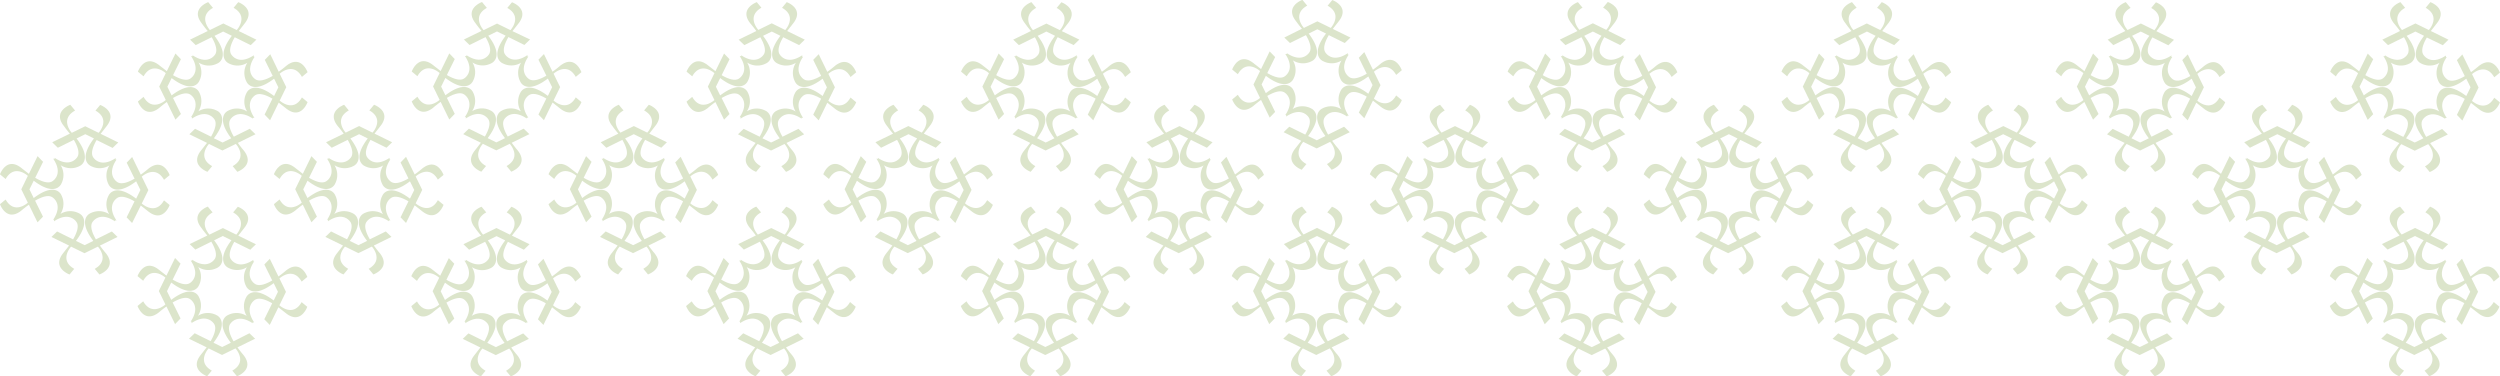 <svg xmlns="http://www.w3.org/2000/svg" width="586" height="88.237" opacity=".25" fill="#729631" xmlns:v="https://vecta.io/nano"><path d="M566.074 55.318l2.03 1c-3.875 5.1-.77 6.434-.77 6.434a4.38 4.38 0 0 0 4.408-.117 4.42 4.42 0 0 0-.169 4.505s1.336 3.1 6.435-.77l1 2.03-1 2.033c-5.1-3.874-6.435-.77-6.435-.77-.758 1.383-.713 3.067.118 4.407a4.42 4.42 0 0 0-4.5-.168s-3.1 1.335.77 6.434l-2.032 1-2.032-1c3.875-5.1.77-6.434.77-6.434-1.383-.758-3.066-.713-4.407.117a4.42 4.42 0 0 0 .168-4.5s-1.336-3.1-6.435.77l-1-2.032 1-2.03c5.1 3.874 6.435.77 6.435.77a4.38 4.38 0 0 0-.118-4.408 4.41 4.41 0 0 0 4.5.168s3.1-1.334-.77-6.434zm-2.406-5.565l-1.1-1.328s-4.257 1.517-1.5 4.992a23.67 23.67 0 0 0 1.389 1.777l-4.136 2.023 1.328 1.283 3.747-1.852c.833 1.438 1.437 3.023.833 4 0 0-1.557 2.748-5.312.228v.2h-.357c2.52 3.753-.23 5.3-.23 5.3-.98.6-2.564 0-4-.832l1.852-3.747-1.283-1.328-2.023 4.136-1.776-1.388c-3.475-2.748-4.992 1.5-4.992 1.5l1.327 1.1c2.013-3.577 5.066-.873 5.208-.744l-1.535 3.138-.008.01v.007l.008.01 1.535 3.137c-.142.13-3.195 2.833-5.208-.744l-1.327 1.1s1.518 4.26 4.992 1.5c0 0 .74-.653 1.776-1.387l2.023 4.135 1.283-1.328-1.852-3.747c1.438-.834 3.023-1.437 4-.832 0 0 2.748 1.557.23 5.312h.2v.357c3.755-2.518 5.312.23 5.312.23.6.98 0 2.565-.833 4l-3.746-1.85-1.33 1.28 4.135 2.024-1.388 1.777c-2.748 3.473 1.5 5 1.5 5l1.1-1.328c-3.58-2.012-.874-5.065-.744-5.206l3.136 1.535.01.008.01-.008 3.137-1.535c.13.14 2.835 3.194-.744 5.206l1.1 1.328s4.258-1.517 1.5-5c0 0-.654-.743-1.388-1.777l4.135-2.024-1.33-1.28-3.746 1.85c-.833-1.438-1.437-3.023-.832-4 0 0 1.555-2.748 5.3-.23v-.2h.356c-2.518-3.755.23-5.312.23-5.312.98-.6 2.564 0 4 .832l-1.853 3.747 1.283 1.328 2.023-4.135 1.776 1.4c3.476 2.746 4.992-1.512 4.992-1.512l-1.328-1.1c-2.013 3.577-5.066.873-5.208.744l1.535-3.137.008-.01V68.4h-.008l-1.535-3.138c.142-.128 3.195-2.833 5.208.745l1.328-1.1s-1.517-4.26-4.992-1.5c0 0-.74.653-1.776 1.388L577.1 60.64l-1.283 1.328 1.853 3.746c-1.438.834-3.024 1.437-4 .833 0 0-2.748-1.556-.23-5.3h-.2v-.358c-3.755 2.52-5.3-.228-5.3-.228-.606-.98 0-2.566.833-4l3.747 1.852 1.328-1.283-4.135-2.023 1.387-1.777c2.748-3.475-1.5-4.992-1.5-4.992l-1.1 1.328c3.58 2.013.873 5.066.746 5.207l-3.15-1.543-.01.007-3.137 1.536c-.13-.14-2.835-3.194.744-5.207m-61.977 5.563l2.03 1c-3.874 5.1-.77 6.434-.77 6.434a4.38 4.38 0 0 0 4.408-.117 4.42 4.42 0 0 0-.17 4.505s1.336 3.1 6.436-.77l1 2.03-1 2.033c-5.1-3.874-6.436-.77-6.436-.77-.758 1.383-.712 3.067.118 4.407-1.357-.874-3.082-.938-4.5-.168 0 0-3.1 1.335.77 6.434l-2.03 1-2.033-1c3.874-5.1.77-6.434.77-6.434a4.38 4.38 0 0 0-4.407.117 4.42 4.42 0 0 0 .168-4.5s-1.336-3.1-6.436.77l-1-2.032 1-2.03c5.1 3.874 6.436.77 6.436.77a4.38 4.38 0 0 0-.117-4.408 4.41 4.41 0 0 0 4.5.168s3.1-1.334-.77-6.434zm-2.407-5.565l-1.1-1.328s-4.257 1.517-1.5 4.992a23.36 23.36 0 0 0 1.389 1.777l-4.135 2.023 1.328 1.283 3.747-1.852c.833 1.438 1.436 3.023.833 4 0 0-1.558 2.748-5.312.228v.2h-.357c2.52 3.753-.23 5.3-.23 5.3-.98.6-2.564 0-4-.832l1.852-3.747-1.293-1.323-2.022 4.136-1.777-1.388c-3.475-2.748-4.992 1.5-4.992 1.5l1.327 1.1c2.014-3.577 5.066-.873 5.208-.744l-1.535 3.138-.008.01v.007l.008.01 1.535 3.137c-.142.13-3.194 2.833-5.208-.744l-1.327 1.1s1.518 4.26 4.992 1.5c0 0 .74-.653 1.777-1.387l2.022 4.135 1.283-1.328-1.852-3.747c1.438-.834 3.023-1.437 4-.832 0 0 2.748 1.557.23 5.312h.2v.357c3.755-2.518 5.312.23 5.312.23.6.98 0 2.565-.832 4l-3.747-1.85-1.33 1.28 4.136 2.024-1.388 1.777c-2.748 3.473 1.5 5 1.5 5l1.1-1.328c-3.58-2.012-.874-5.065-.744-5.206l3.137 1.535.01.008.01-.008 3.137-1.535c.127.14 2.834 3.194-.745 5.206l1.1 1.328s4.258-1.517 1.5-5c0 0-.653-.743-1.388-1.777l4.135-2.024-1.33-1.28-3.746 1.85c-.833-1.438-1.438-3.023-.832-4 0 0 1.556-2.748 5.3-.23v-.2h.358c-2.52-3.755.23-5.312.23-5.312.98-.6 2.564 0 4 .832l-1.852 3.747 1.283 1.328 2.022-4.135 1.777 1.4c3.475 2.746 4.992-1.512 4.992-1.512l-1.328-1.1c-2.013 3.577-5.066.873-5.208.744l1.544-3.147v-.007l-.008-.01-1.536-3.138c.142-.128 3.194-2.833 5.208.745l1.328-1.1s-1.517-4.26-4.992-1.5c0 0-.742.653-1.777 1.388l-2.022-4.136-1.283 1.328 1.852 3.746c-1.438.834-3.025 1.437-4 .833 0 0-2.748-1.556-.23-5.3h-.2v-.358c-3.755 2.52-5.3-.228-5.3-.228-.6-.98 0-2.566.833-4l3.746 1.852 1.33-1.283-4.136-2.023 1.388-1.777c2.748-3.475-1.5-4.992-1.5-4.992l-1.1 1.328c3.58 2.013.874 5.066.745 5.207l-3.147-1.543-.01.007-3.137 1.536c-.13-.14-2.834-3.194.744-5.207m-61.806 5.56l2.03 1c-3.874 5.1-.77 6.434-.77 6.434a4.38 4.38 0 0 0 4.408-.117 4.42 4.42 0 0 0-.169 4.505s1.336 3.1 6.436-.77l1 2.03-1 2.033c-5.1-3.874-6.436-.77-6.436-.77-.758 1.383-.713 3.067.118 4.407-1.357-.874-3.082-.938-4.5-.168 0 0-3.1 1.335.77 6.434l-2.03 1-2.033-1c3.874-5.1.77-6.434.77-6.434-1.383-.758-3.066-.713-4.407.117a4.42 4.42 0 0 0 .167-4.5s-1.336-3.1-6.435.77l-1-2.032 1-2.03c5.1 3.874 6.435.77 6.435.77a4.38 4.38 0 0 0-.117-4.408 4.41 4.41 0 0 0 4.5.168s3.1-1.334-.77-6.434zm-2.407-5.565l-1.1-1.328s-4.258 1.517-1.5 4.992c0 0 .655.74 1.4 1.777l-4.136 2.023 1.328 1.283 3.746-1.852c.834 1.438 1.437 3.023.833 4 0 0-1.557 2.748-5.312.228v.2h-.357c2.52 3.753-.23 5.3-.23 5.3-.98.6-2.565 0-4-.832l1.852-3.747-1.283-1.328-2.022 4.136-1.777-1.388c-3.475-2.748-4.992 1.5-4.992 1.5l1.328 1.1c2.013-3.577 5.066-.873 5.208-.744L422.5 68.23l-.01.01v.007l.01.01 1.535 3.137c-.142.13-3.194 2.833-5.208-.744l-1.328 1.1s1.517 4.26 4.992 1.5c0 0 .742-.653 1.777-1.387l2.022 4.135 1.283-1.328-1.852-3.747c1.438-.834 3.023-1.437 4-.832 0 0 2.748 1.557.23 5.312h.2v.357c3.755-2.518 5.312.23 5.312.23.6.98 0 2.565-.832 4l-3.747-1.85-1.33 1.28 4.136 2.024-1.388 1.777c-2.748 3.473 1.5 5 1.5 5l1.1-1.328c-3.58-2.012-.873-5.065-.744-5.206l3.137 1.535.01.008.01-.008 3.137-1.535c.128.14 2.834 3.194-.745 5.206l1.1 1.328s4.258-1.517 1.5-5c0 0-.653-.743-1.388-1.777l4.135-2.024-1.33-1.28-3.746 1.85c-.833-1.438-1.438-3.023-.832-4 0 0 1.556-2.748 5.3-.23v-.2h.356c-2.518-3.755.23-5.312.23-5.312.98-.6 2.565 0 4 .832l-1.86 3.75 1.283 1.328 2.022-4.135 1.777 1.4c3.475 2.746 4.992-1.512 4.992-1.512l-1.33-1.1c-2.013 3.577-5.065.873-5.207.744l1.544-3.147V68.4h-.008l-1.536-3.138c.142-.128 3.194-2.833 5.207.745l1.33-1.1s-1.517-4.26-4.992-1.5c0 0-.742.653-1.777 1.388l-2.022-4.136-1.283 1.328 1.852 3.746c-1.437.834-3.025 1.437-4 .833 0 0-2.748-1.556-.23-5.3h-.2v-.358c-3.754 2.52-5.3-.228-5.3-.228-.605-.98 0-2.566.833-4l3.746 1.852 1.328-1.283-4.136-2.023 1.388-1.777c2.748-3.475-1.5-4.992-1.5-4.992l-1.1 1.328c3.58 2.013.874 5.066.746 5.207l-3.148-1.543-.01.007-3.132 1.532c-.13-.14-2.834-3.194.744-5.207m-61.79 5.567l2.032 1c-3.875 5.1-.77 6.434-.77 6.434a4.38 4.38 0 0 0 4.409-.117 4.42 4.42 0 0 0-.169 4.505s1.336 3.1 6.436-.77l1 2.03-1 2.033c-5.1-3.874-6.436-.77-6.436-.77-.758 1.383-.712 3.067.118 4.407a4.42 4.42 0 0 0-4.5-.168s-3.1 1.335.77 6.434l-2.032 1-2.033-1c3.874-5.1.77-6.434.77-6.434-1.383-.758-3.066-.713-4.407.117a4.42 4.42 0 0 0 .167-4.5s-1.335-3.1-6.435.77l-1-2.032 1-2.03c5.1 3.874 6.435.77 6.435.77a4.38 4.38 0 0 0-.117-4.408 4.41 4.41 0 0 0 4.5.168s3.1-1.334-.77-6.434zm-2.406-5.565l-1.1-1.328s-4.258 1.517-1.5 4.992a23.67 23.67 0 0 0 1.389 1.777l-4.136 2.023 1.328 1.283 3.746-1.852c.834 1.438 1.437 3.023.833 4 0 0-1.558 2.748-5.312.228v.2h-.356c2.518 3.753-.23 5.3-.23 5.3-.98.6-2.564 0-4-.832l1.85-3.747-1.283-1.328-2.023 4.136-1.777-1.388c-3.474-2.748-5 1.5-5 1.5l1.328 1.1c2.013-3.577 5.065-.873 5.207-.744l-1.534 3.138-.01.01v.007l.01.01 1.534 3.137c-.142.13-3.193 2.833-5.207-.744l-1.328 1.1s1.518 4.26 5 1.5c0 0 .742-.653 1.777-1.387l2.023 4.135 1.283-1.328-1.85-3.747c1.438-.834 3.023-1.437 4-.832 0 0 2.748 1.557.23 5.312h.2v.357c3.756-2.518 5.313.23 5.313.23.6.98 0 2.565-.833 4l-3.747-1.85-1.328 1.28 4.135 2.024-1.388 1.777c-2.747 3.473 1.5 5 1.5 5l1.1-1.328c-3.58-2.012-.874-5.065-.744-5.206l3.136 1.535.01.008.01-.008 3.137-1.535c.128.14 2.834 3.194-.744 5.206l1.1 1.328s4.26-1.517 1.512-5c0 0-.654-.743-1.4-1.777l4.136-2.024-1.33-1.28-3.746 1.85c-.834-1.438-1.438-3.023-.832-4 0 0 1.556-2.748 5.3-.23v-.2h.356c-2.518-3.755.23-5.312.23-5.312.98-.6 2.564 0 4 .832l-1.853 3.747 1.283 1.328 2.023-4.135 1.777 1.4c3.474 2.746 4.992-1.512 4.992-1.512l-1.328-1.1c-2.013 3.577-5.066.873-5.208.744l1.535-3.137.01-.01V68.4h-.01l-1.535-3.138c.142-.128 3.194-2.833 5.208.745l1.328-1.1s-1.518-4.26-4.992-1.5c0 0-.742.653-1.777 1.388L384.3 60.64l-1.283 1.328 1.853 3.746c-1.438.834-3.025 1.437-4 .833 0 0-2.748-1.556-.23-5.3h-.2v-.358c-3.755 2.52-5.3-.228-5.3-.228-.605-.98 0-2.566.833-4l3.746 1.852 1.328-1.283-4.135-2.023 1.387-1.777c2.748-3.475-1.5-4.992-1.5-4.992l-1.1 1.328c3.58 2.013.873 5.066.744 5.207l-3.146-1.543-.01.007-3.137 1.536c-.128-.14-2.834-3.194.745-5.207"/><path d="M308.703 55.318l2.03 1c-3.874 5.1-.77 6.434-.77 6.434a4.38 4.38 0 0 0 4.409-.117 4.42 4.42 0 0 0-.169 4.505s1.336 3.1 6.435-.77l1 2.03-1 2.033c-5.1-3.874-6.435-.77-6.435-.77-.758 1.383-.713 3.066.117 4.407-1.357-.874-3.082-.938-4.5-.168 0 0-3.1 1.335.77 6.434l-2.032 1-2.033-1c3.875-5.1.77-6.434.77-6.434-1.383-.758-3.066-.713-4.407.117.874-1.357.938-3.082.167-4.5 0 0-1.336-3.1-6.435.77l-1-2.032 1-2.03c5.1 3.874 6.435.77 6.435.77a4.38 4.38 0 0 0-.117-4.408 4.41 4.41 0 0 0 4.5.168s3.1-1.334-.77-6.434zm-2.407-5.565l-1.1-1.328s-4.258 1.517-1.512 4.992a23.36 23.36 0 0 0 1.389 1.777l-4.136 2.023 1.33 1.283 3.746-1.852c.834 1.438 1.438 3.023.833 4 0 0-1.558 2.748-5.312.228v.2h-.356c2.518 3.753-.23 5.3-.23 5.3-.98.6-2.564 0-4-.832l1.85-3.747-1.283-1.328-2.023 4.136-1.777-1.388c-3.474-2.748-4.992 1.5-4.992 1.5l1.328 1.1c2.013-3.577 5.065-.873 5.208-.744l-1.535 3.138-.008.01v.007l.008.01 1.535 3.137c-.142.13-3.194 2.833-5.208-.744l-1.328 1.1s1.518 4.26 4.992 1.5c0 0 .742-.653 1.777-1.387l2.023 4.135 1.283-1.328-1.85-3.747c1.438-.834 3.023-1.437 4-.832 0 0 2.748 1.557.23 5.312h.2v.357c3.755-2.518 5.312.23 5.312.23.6.98 0 2.565-.832 4l-3.747-1.85-1.328 1.28 4.135 2.024-1.388 1.777c-2.748 3.473 1.5 5 1.5 5l1.1-1.328c-3.58-2.012-.874-5.065-.745-5.206l3.136 1.535.01.008.01-.008 3.137-1.535c.128.14 2.834 3.194-.744 5.206l1.1 1.328s4.26-1.517 1.512-5c0 0-.653-.743-1.388-1.777l4.136-2.024-1.33-1.28L311.23 80c-.834-1.438-1.438-3.023-.833-4 0 0 1.556-2.748 5.3-.23v-.2h.356c-2.518-3.755.23-5.312.23-5.312.98-.6 2.564 0 4 .832l-1.853 3.747 1.283 1.328 2.023-4.135 1.777 1.4c3.475 2.746 5-1.512 5-1.512l-1.327-1.1c-2.013 3.577-5.066.873-5.208.744l1.535-3.137.01-.01V68.4h-.01l-1.535-3.138c.142-.128 3.195-2.833 5.208.745l1.327-1.1s-1.517-4.26-5-1.5c0 0-.742.653-1.777 1.388l-2.023-4.136-1.283 1.328 1.853 3.746c-1.438.834-3.025 1.437-4 .833 0 0-2.748-1.556-.23-5.3h-.2v-.358c-3.755 2.52-5.3-.228-5.3-.228-.606-.98 0-2.566.832-4l3.747 1.852 1.328-1.283-4.135-2.023 1.387-1.777c2.748-3.475-1.5-4.992-1.5-4.992l-1.1 1.328c3.58 2.013.874 5.066.746 5.207L308.7 53.42v.007l-3.137 1.536c-.128-.14-2.834-3.194.744-5.207m-61.132 5.563l2.03 1c-3.874 5.1-.77 6.434-.77 6.434a4.38 4.38 0 0 0 4.409-.117 4.42 4.42 0 0 0-.169 4.505s1.335 3.1 6.435-.77l1 2.03-1 2.033c-5.1-3.874-6.435-.77-6.435-.77-.758 1.383-.713 3.066.117 4.407-1.357-.874-3.082-.938-4.5-.168 0 0-3.1 1.335.77 6.434l-2.032 1-2.032-1c3.874-5.1.77-6.434.77-6.434-1.383-.757-3.066-.713-4.406.117a4.42 4.42 0 0 0 .167-4.5s-1.336-3.1-6.436.77l-1-2.032 1-2.03c5.1 3.874 6.436.77 6.436.77a4.38 4.38 0 0 0-.117-4.408 4.41 4.41 0 0 0 4.5.168s3.1-1.334-.77-6.434zm-2.406-5.565l-1.1-1.328s-4.256 1.517-1.5 4.992c0 0 .655.74 1.4 1.777l-4.136 2.023 1.327 1.283 3.747-1.852c.833 1.438 1.437 3.023.832 4 0 0-1.557 2.748-5.312.228v.2h-.356c2.518 3.753-.23 5.3-.23 5.3-.98.6-2.565 0-4-.832l1.85-3.747-1.283-1.328-2.023 4.136-1.777-1.388c-3.474-2.748-4.992 1.5-4.992 1.5l1.33 1.1c2.013-3.577 5.065-.873 5.207-.744l-1.535 3.138-.008.01.008.01 1.535 3.137c-.14.13-3.194 2.833-5.207-.744l-1.33 1.1s1.518 4.26 4.992 1.5c0 0 .74-.653 1.777-1.387l2.023 4.135 1.283-1.328-1.85-3.747c1.438-.834 3.023-1.437 4-.832 0 0 2.748 1.557.23 5.312h.2v.357c3.754-2.518 5.312.23 5.312.23.6.98 0 2.565-.833 4l-3.746-1.85-1.33 1.28 4.136 2.024-1.4 1.79c-2.748 3.473 1.5 5 1.5 5l1.1-1.328c-3.578-2.012-.873-5.065-.744-5.206l3.137 1.535.01.008.01-.008 3.137-1.535c.13.14 2.834 3.194-.744 5.206l1.1 1.328s4.258-1.517 1.5-5c0 0-.654-.743-1.4-1.777l4.136-2.024-1.33-1.28-3.746 1.85c-.833-1.438-1.438-3.023-.833-4 0 0 1.556-2.748 5.3-.23v-.2h.357c-2.52-3.755.23-5.312.23-5.312.98-.6 2.565 0 4 .832l-1.853 3.747 1.283 1.328 2.022-4.135 1.777 1.4c3.475 2.746 4.992-1.512 4.992-1.512l-1.328-1.1c-2.013 3.577-5.066.873-5.207.744l1.535-3.137.008-.01v-.007l-.008-.01-1.535-3.138c.14-.128 3.194-2.833 5.207.745l1.328-1.1s-1.517-4.26-4.992-1.5c0 0-.74.653-1.777 1.388l-2.022-4.136-1.283 1.328 1.853 3.746c-1.438.834-3.025 1.437-4 .833 0 0-2.748-1.556-.23-5.3h-.2v-.358c-3.755 2.52-5.3-.228-5.3-.228-.605-.98 0-2.566.833-4l3.747 1.852 1.328-1.283-4.136-2.023 1.388-1.777c2.748-3.475-1.512-4.992-1.512-4.992l-1.1 1.328c3.58 2.013.873 5.066.745 5.207l-3.147-1.543-.01.007-3.137 1.536c-.128-.14-2.834-3.194.745-5.207m-61.964 5.56l2.03 1c-3.874 5.1-.77 6.434-.77 6.434 1.383.758 3.067.714 4.408-.117a4.42 4.42 0 0 0-.168 4.505s1.335 3.1 6.435-.77l1 2.03-1 2.033c-5.1-3.874-6.435-.77-6.435-.77-.758 1.383-.714 3.066.117 4.407-1.357-.874-3.082-.938-4.5-.168 0 0-3.1 1.335.77 6.434l-2.032 1-2.033-1c3.875-5.1.77-6.434.77-6.434a4.38 4.38 0 0 0-4.407.117 4.42 4.42 0 0 0 .168-4.5s-1.336-3.1-6.435.77l-1-2.032 1-2.03c5.1 3.874 6.435.77 6.435.77a4.38 4.38 0 0 0-.118-4.408 4.41 4.41 0 0 0 4.5.168s3.1-1.334-.77-6.434zm-2.406-5.565l-1.1-1.328s-4.257 1.517-1.5 4.992c0 0 .655.74 1.4 1.777l-4.136 2.023 1.328 1.283 3.747-1.852c.834 1.438 1.437 3.023.833 4 0 0-1.557 2.748-5.312.228v.2h-.356c2.518 3.753-.23 5.3-.23 5.3-.98.6-2.564 0-4-.832l1.85-3.747-1.283-1.328-2.023 4.136-1.776-1.388c-3.474-2.748-4.992 1.5-4.992 1.5l1.327 1.1c2.013-3.577 5.066-.873 5.208-.744l-1.535 3.138-.008.01v.007l.008.01 1.535 3.137c-.142.13-3.2 2.833-5.208-.744l-1.327 1.1s1.518 4.26 4.992 1.5c0 0 .74-.653 1.776-1.387l2.023 4.135 1.283-1.328-1.85-3.747c1.438-.834 3.023-1.437 4-.832 0 0 2.748 1.557.23 5.312h.2v.357c3.755-2.518 5.312.23 5.312.23.6.98 0 2.565-.833 4l-3.746-1.85-1.33 1.28 4.135 2.024-1.387 1.777c-2.75 3.473 1.5 5 1.5 5l1.1-1.328c-3.58-2.012-.873-5.065-.744-5.206l3.136 1.535.01.008.01-.008 3.137-1.535c.13.14 2.834 3.194-.745 5.206l1.1 1.328s4.26-1.517 1.5-5c0 0-.653-.743-1.388-1.777l4.136-2.024-1.33-1.28-3.745 1.85c-.834-1.438-1.438-3.023-.833-4 0 0 1.556-2.748 5.3-.23v-.2h.357c-2.52-3.755.23-5.312.23-5.312.98-.6 2.564 0 4 .832l-1.852 3.747 1.283 1.328 2.023-4.135 1.776 1.4c3.474 2.746 4.992-1.512 4.992-1.512l-1.327-1.1c-2.013 3.577-5.066.873-5.208.744l1.535-3.137.008-.01V68.4h-.008l-1.535-3.138c.142-.128 3.195-2.833 5.208.745l1.327-1.1s-1.518-4.26-4.992-1.5c0 0-.74.653-1.776 1.388l-2.023-4.136-1.283 1.328 1.852 3.746c-1.437.834-3.024 1.437-4 .833 0 0-2.748-1.556-.23-5.3h-.2v-.358c-3.756 2.52-5.3-.228-5.3-.228-.606-.98 0-2.566.832-4l3.747 1.852 1.327-1.283-4.135-2.023 1.388-1.777c2.748-3.475-1.5-4.992-1.5-4.992l-1.1 1.328c3.58 2.013.874 5.066.744 5.207l-3.147-1.543-.01.007-3.137 1.536c-.13-.14-2.834-3.194.744-5.207m-62 5.563l2.032 1c-3.875 5.1-.77 6.434-.77 6.434a4.38 4.38 0 0 0 4.409-.117 4.42 4.42 0 0 0-.17 4.505s1.336 3.1 6.435-.77l1 2.03-1 2.033c-5.1-3.874-6.435-.77-6.435-.77-.758 1.383-.713 3.067.118 4.407a4.42 4.42 0 0 0-4.5-.168s-3.1 1.335.77 6.434l-2.032 1-2.033-1c3.875-5.1.77-6.434.77-6.434-1.383-.758-3.066-.713-4.407.117a4.42 4.42 0 0 0 .168-4.5s-1.336-3.1-6.435.77l-1-2.032 1-2.03c5.1 3.874 6.435.77 6.435.77a4.38 4.38 0 0 0-.118-4.408 4.41 4.41 0 0 0 4.5.168s3.1-1.334-.77-6.434zm-2.406-5.565l-1.1-1.328s-4.257 1.517-1.5 4.992a23.36 23.36 0 0 0 1.389 1.777l-4.136 2.023 1.328 1.283 3.747-1.852c.834 1.438 1.437 3.023.833 4 0 0-1.557 2.748-5.313.228v.2h-.356c2.52 3.753-.23 5.3-.23 5.3-.98.6-2.564 0-4-.832l1.852-3.747-1.283-1.328-2.023 4.136-1.776-1.388c-3.475-2.748-4.992 1.5-4.992 1.5l1.328 1.1c2.013-3.577 5.066-.873 5.207-.744l-1.535 3.138-.008.01v.007l.008.01 1.535 3.137c-.14.13-3.194 2.833-5.207-.744l-1.328 1.1s1.518 4.26 4.992 1.5c0 0 .742-.653 1.776-1.387l2.023 4.135 1.283-1.328-1.852-3.747c1.438-.834 3.023-1.437 4-.832 0 0 2.748 1.557.23 5.312h.2v.357c3.755-2.518 5.312.23 5.312.23.6.98 0 2.565-.833 4l-3.746-1.85-1.33 1.28 4.135 2.024-1.388 1.777c-2.748 3.473 1.5 5 1.5 5l1.1-1.328c-3.58-2.012-.873-5.065-.744-5.206l3.136 1.535.01.008.01-.008 3.137-1.535c.13.14 2.835 3.194-.744 5.206l1.1 1.328s4.258-1.517 1.5-5c0 0-.653-.743-1.388-1.777l4.135-2.024-1.33-1.28-3.745 1.85c-.833-1.438-1.438-3.023-.832-4 0 0 1.556-2.748 5.3-.23v-.2h.356c-2.518-3.755.23-5.312.23-5.312.98-.6 2.564 0 4 .832l-1.852 3.747 1.283 1.328 2.023-4.135 1.776 1.4c3.475 2.746 4.992-1.512 4.992-1.512l-1.328-1.1c-2.013 3.577-5.065.873-5.207.744l1.535-3.137.008-.01V68.4h-.008l-1.535-3.138c.142-.128 3.194-2.833 5.207.745l1.328-1.1s-1.518-4.26-4.992-1.5c0 0-.74.653-1.776 1.388l-2.023-4.136-1.283 1.328 1.852 3.746c-1.438.834-3.024 1.437-4 .833 0 0-2.748-1.556-.23-5.3h-.2v-.358c-3.755 2.52-5.3-.228-5.3-.228-.605-.98 0-2.566.833-4l3.747 1.852 1.327-1.283-4.135-2.023 1.388-1.777c2.747-3.475-1.512-4.992-1.512-4.992l-1.1 1.328c3.578 2.013.873 5.066.744 5.207l-3.146-1.543-.01.007-3.136 1.536c-.13-.14-2.835-3.194.744-5.207"/><path d="M52.215 55.318l2.032 1c-3.874 5.1-.77 6.434-.77 6.434a4.38 4.38 0 0 0 4.409-.117 4.42 4.42 0 0 0-.169 4.505s1.336 3.1 6.436-.77l1 2.03-1 2.033c-5.1-3.874-6.436-.77-6.436-.77a4.38 4.38 0 0 0 .118 4.407c-1.357-.874-3.082-.938-4.5-.168 0 0-3.1 1.335.77 6.434l-2.03 1-2.033-1c3.874-5.1.77-6.434.77-6.434-1.383-.757-3.066-.713-4.406.117a4.42 4.42 0 0 0 .168-4.5s-1.336-3.1-6.437.77l-1-2.032 1-2.03c5.1 3.874 6.437.77 6.437.77a4.38 4.38 0 0 0-.118-4.408 4.41 4.41 0 0 0 4.5.168s3.1-1.334-.77-6.434zm-2.406-5.56l-1.1-1.328s-4.257 1.517-1.5 4.992a23.67 23.67 0 0 0 1.389 1.777l-4.138 2.02 1.328 1.283 3.747-1.852c.834 1.438 1.438 3.023.833 4 0 0-1.557 2.748-5.312.228v.2H44.7c2.52 3.753-.23 5.3-.23 5.3-.98.6-2.564 0-4-.832l1.85-3.747-1.282-1.328-2.023 4.136-1.777-1.388c-3.473-2.748-5 1.5-5 1.5l1.328 1.1c2.013-3.577 5.065-.873 5.207-.744l-1.535 3.138-.01.01.01.01 1.535 3.137c-.14.13-3.193 2.833-5.207-.744l-1.328 1.1s1.518 4.26 5 1.5c0 0 .742-.653 1.777-1.387l2.023 4.135 1.282-1.328-1.85-3.747c1.438-.834 3.023-1.437 4-.832 0 0 2.748 1.557.23 5.312h.2v.357c3.755-2.518 5.312.23 5.312.23.6.98 0 2.565-.833 4l-3.747-1.85-1.33 1.28 4.135 2.024-1.388 1.777c-2.748 3.473 1.5 5 1.5 5l1.1-1.328c-3.578-2.012-.873-5.065-.744-5.206l3.137 1.535.01.008.01-.008 3.136-1.535c.13.14 2.834 3.194-.744 5.206l1.1 1.328s4.26-1.517 1.5-5c0 0-.653-.743-1.388-1.777l4.136-2.024-1.33-1.28L54.75 80c-.834-1.438-1.438-3.023-.833-4 0 0 1.556-2.748 5.3-.23v-.2h.357c-2.518-3.755.23-5.312.23-5.312.98-.6 2.564 0 4 .832l-1.852 3.747 1.283 1.328 2.023-4.135 1.777 1.4c3.474 2.746 4.992-1.512 4.992-1.512l-1.328-1.1c-2.014 3.577-5.066.873-5.208.744l1.535-3.137.01-.01v-.007l-.01-.01-1.525-3.13c.14-.128 3.194-2.833 5.208.745l1.328-1.1s-1.518-4.26-4.992-1.5c0 0-.742.653-1.777 1.388l-2.023-4.136-1.283 1.328 1.852 3.746c-1.438.834-3.024 1.437-4 .833 0 0-2.747-1.556-.23-5.3h-.2v-.358c-3.754 2.52-5.3-.228-5.3-.228-.606-.98 0-2.566.832-4l3.747 1.852 1.328-1.283-4.135-2.023 1.388-1.777c2.748-3.475-1.5-4.992-1.5-4.992l-1.1 1.328c3.578 2.013.873 5.066.744 5.207l-3.146-1.543-.01.007-3.136 1.536c-.13-.14-2.835-3.194.744-5.207M566.167 7.395l2.03 1c-3.874 5.1-.77 6.434-.77 6.434 1.384.757 3.067.713 4.4-.116-.874 1.356-.94 3.082-.17 4.5 0 0 1.336 3.1 6.436-.77l1 2.03-1 2.033c-5.1-3.874-6.436-.77-6.436-.77-.758 1.383-.713 3.066.117 4.407a4.41 4.41 0 0 0-4.5-.168s-3.1 1.334.77 6.434l-2.03 1-2.033-1c3.874-5.1.77-6.434.77-6.434-1.383-.758-3.066-.713-4.407.117a4.42 4.42 0 0 0 .168-4.5s-1.336-3.1-6.436.77l-1-2.03 1-2.032c5.1 3.874 6.436.77 6.436.77a4.38 4.38 0 0 0-.118-4.408 4.41 4.41 0 0 0 4.5.168s3.1-1.334-.77-6.434zM563.76 1.83l-1.1-1.328s-4.257 1.517-1.5 4.992c0 0 .655.74 1.4 1.777l-4.136 2.023 1.328 1.283 3.747-1.852c.833 1.438 1.437 3.023.832 4 0 0-1.557 2.748-5.312.228v.2h-.357c2.52 3.754-.23 5.3-.23 5.3-.98.6-2.564 0-4-.832l1.85-3.747L555 12.566l-2.023 4.136-1.777-1.388c-3.473-2.748-5 1.5-5 1.5l1.327 1.1c2.013-3.578 5.066-.873 5.208-.745l-1.535 3.138-.008.01v.007l.008.01 1.535 3.136c-.142.13-3.194 2.833-5.208-.744l-1.327 1.1s1.518 4.26 5 1.5c0 0 .742-.653 1.777-1.388L555 28.094l1.282-1.328-1.85-3.747c1.438-.834 3.023-1.437 4-.832 0 0 2.748 1.557.23 5.312h.2v.357c3.755-2.518 5.312.23 5.312.23.6.98 0 2.564-.833 4l-3.747-1.85-1.33 1.282 4.136 2.024-1.388 1.776c-2.748 3.474 1.5 5 1.5 5l1.1-1.328c-3.58-2.012-.874-5.065-.744-5.206l3.136 1.535.01.008h.007l.01-.008 3.137-1.535c.13.14 2.834 3.194-.744 5.206l1.1 1.328s4.26-1.517 1.5-5c0 0-.653-.743-1.388-1.776l4.135-2.024-1.33-1.282-3.745 1.85c-.834-1.438-1.438-3.023-.832-4 0 0 1.556-2.748 5.3-.23v-.2h.357c-2.52-3.755.23-5.312.23-5.312.98-.6 2.564 0 4 .832l-1.853 3.747 1.284 1.328 2.022-4.136 1.778 1.4c3.474 2.746 5-1.513 5-1.513l-1.327-1.1c-2.014 3.578-5.066.873-5.208.744l1.535-3.136h.01-.01l-1.535-3.138c.142-.128 3.194-2.833 5.208.745l1.327-1.1s-1.518-4.26-5-1.5c0 0-.742.653-1.778 1.388l-2.022-4.136-1.284 1.328 1.853 3.747c-1.438.834-3.024 1.437-4 .832 0 0-2.748-1.556-.23-5.3h-.2v-.36c-3.755 2.52-5.3-.228-5.3-.228-.606-.98 0-2.565.832-4L572.6 10.6l1.32-1.3-4.13-2.03 1.388-1.777c2.748-3.475-1.5-4.992-1.5-4.992l-1.1 1.328c3.58 2.014.874 5.066.744 5.207l-3.147-1.543-.01.007-3.136 1.536c-.13-.14-2.834-3.194.744-5.207"/><path d="M501.793 7.395l2.032 1c-3.875 5.1-.77 6.434-.77 6.434 1.383.757 3.067.713 4.408-.116-.875 1.356-.94 3.082-.17 4.5 0 0 1.336 3.1 6.435-.77l1 2.03-1 2.033c-5.1-3.874-6.435-.77-6.435-.77-.758 1.383-.712 3.067.118 4.407a4.41 4.41 0 0 0-4.5-.168s-3.1 1.334.77 6.434l-2.032 1-2.032-1c3.875-5.1.77-6.434.77-6.434-1.383-.758-3.066-.713-4.407.117a4.42 4.42 0 0 0 .168-4.5s-1.336-3.1-6.435.77l-1-2.03 1-2.032c5.1 3.874 6.435.77 6.435.77a4.38 4.38 0 0 0-.118-4.408 4.41 4.41 0 0 0 4.5.168s3.1-1.334-.77-6.434zm-2.406-5.565l-1.1-1.328s-4.258 1.517-1.5 4.992a23.36 23.36 0 0 0 1.389 1.777l-4.136 2.023 1.328 1.283 3.746-1.852c.834 1.438 1.438 3.023.833 4 0 0-1.557 2.748-5.312.228v.2h-.356c2.518 3.754-.23 5.3-.23 5.3-.98.6-2.564 0-4-.832l1.85-3.747-1.283-1.328-2.023 4.136-1.777-1.388c-3.474-2.748-4.992 1.5-4.992 1.5l1.328 1.1c2.013-3.578 5.066-.873 5.208-.745l-1.535 3.138-.01.01v.007l.01.01 1.535 3.136c-.142.13-3.195 2.833-5.208-.744l-1.328 1.1s1.518 4.26 4.992 1.5c0 0 .742-.653 1.777-1.388l2.023 4.136 1.283-1.328-1.85-3.747c1.438-.834 3.023-1.437 4-.832 0 0 2.748 1.557.23 5.312h.2v.357c3.755-2.518 5.313.23 5.313.23.6.98 0 2.564-.833 4l-3.746-1.85-1.33 1.282 4.135 2.024-1.387 1.776c-2.748 3.474 1.5 5 1.5 5l1.1-1.328c-3.58-2.012-.873-5.065-.744-5.206l3.136 1.535.01.008h.007l.01-.008 3.136-1.535c.13.14 2.835 3.194-.744 5.206l1.1 1.328s4.258-1.517 1.5-5c0 0-.653-.743-1.387-1.776l4.135-2.024-1.33-1.282-3.745 1.85c-.834-1.438-1.438-3.023-.833-4 0 0 1.556-2.748 5.3-.23v-.2h.356c-2.518-3.755.23-5.312.23-5.312.98-.6 2.564 0 4 .832l-1.853 3.747 1.284 1.328 2.023-4.136 1.776 1.4c3.476 2.746 4.992-1.513 4.992-1.513l-1.328-1.1c-2.013 3.578-5.066.873-5.208.744l1.535-3.136h.008v-.007l-.008-.01-1.535-3.138c.142-.128 3.194-2.833 5.208.745L521.6 17s-1.517-4.26-4.992-1.5c0 0-.74.653-1.776 1.388l-2.023-4.136-1.284 1.328 1.885 3.74c-1.438.834-3.025 1.437-4 .832 0 0-2.748-1.556-.23-5.3h-.2v-.36c-3.755 2.52-5.3-.228-5.3-.228-.606-.98 0-2.565.832-4l3.747 1.852 1.327-1.283-4.13-2.023 1.388-1.777c2.747-3.475-1.5-4.992-1.5-4.992l-1.1 1.328c3.58 2.014.874 5.066.746 5.207l-3.15-1.562V5.5l-3.137 1.536c-.13-.14-2.835-3.194.744-5.207m-61.834 5.565l2.032 1c-3.874 5.1-.77 6.434-.77 6.434 1.383.757 3.067.713 4.408-.116-.874 1.357-.94 3.082-.168 4.5 0 0 1.336 3.1 6.435-.77l1 2.03-1 2.033c-5.1-3.874-6.435-.77-6.435-.77-.758 1.383-.713 3.066.117 4.407a4.41 4.41 0 0 0-4.5-.168s-3.1 1.334.77 6.434l-2.032 1-2.033-1c3.875-5.1.77-6.434.77-6.434a4.38 4.38 0 0 0-4.407.117 4.42 4.42 0 0 0 .168-4.5s-1.336-3.1-6.436.77l-1-2.03 1-2.032c5.1 3.874 6.436.77 6.436.77a4.38 4.38 0 0 0-.119-4.408c1.357.874 3.082.94 4.5.168 0 0 3.1-1.334-.77-6.434zm-2.406-5.565l-1.1-1.328s-4.258 1.517-1.5 4.992a23.36 23.36 0 0 0 1.389 1.777L429.8 9.294l1.328 1.283 3.747-1.852c.833 1.438 1.437 3.023.832 4 0 0-1.557 2.748-5.312.228v.2h-.356c2.518 3.754-.23 5.3-.23 5.3-.98.6-2.564 0-4-.832l1.85-3.747-1.283-1.328-2.023 4.136-1.777-1.388c-3.474-2.748-4.992 1.5-4.992 1.5l1.328 1.1c2.013-3.578 5.066-.873 5.207-.745l-1.534 3.138-.01.01v.007l.01.01 1.534 3.136c-.14.13-3.194 2.833-5.207-.744l-1.328 1.1s1.518 4.26 4.992 1.5c0 0 .742-.653 1.777-1.388l2.023 4.136 1.283-1.328-1.85-3.747c1.438-.834 3.023-1.437 4-.832 0 0 2.748 1.557.23 5.312h.2v.357c3.755-2.518 5.313.23 5.313.23.6.98 0 2.564-.833 4l-3.745-1.85-1.33 1.282 4.136 2.024-1.388 1.776c-2.748 3.474 1.5 5 1.5 5l1.1-1.328c-3.58-2.012-.873-5.065-.745-5.206l3.137 1.535.01.008h.007l.01-.008 3.136-1.535c.13.14 2.835 3.194-.744 5.206l1.1 1.328s4.258-1.517 1.5-5c0 0-.652-.743-1.387-1.776l4.136-2.024-1.33-1.282-3.746 1.85c-.834-1.438-1.438-3.023-.833-4 0 0 1.556-2.748 5.3-.23v-.2h.358c-2.518-3.755.23-5.312.23-5.312.98-.6 2.564 0 4 .832l-1.853 3.747 1.283 1.328 2.023-4.136 1.776 1.4c3.476 2.746 4.992-1.513 4.992-1.513l-1.328-1.1c-2.013 3.578-5.065.873-5.207.744l1.534-3.136h.008v-.007l-.008-.01-1.534-3.138c.14-.128 3.193-2.833 5.207.745l1.328-1.1s-1.516-4.26-4.992-1.5c0 0-.74.653-1.776 1.388l-2.023-4.136-1.283 1.328 1.853 3.747c-1.438.834-3.025 1.437-4 .832 0 0-2.748-1.556-.23-5.3h-.2v-.36c-3.755 2.52-5.3-.228-5.3-.228-.606-.98 0-2.565.832-4L444 10.577l1.327-1.283-4.135-2.023 1.388-1.777c2.747-3.475-1.5-4.992-1.5-4.992l-1.1 1.328c3.58 2.014.874 5.066.746 5.207l-3.148-1.543-.01.007-3.137 1.536c-.13-.14-2.835-3.194.744-5.207M373.37 7.395l2.03 1c-3.875 5.1-.77 6.434-.77 6.434 1.383.757 3.066.713 4.408-.116-.874 1.356-.94 3.082-.17 4.5 0 0 1.336 3.1 6.436-.77l1 2.03-1 2.033c-5.1-3.874-6.436-.77-6.436-.77-.758 1.383-.713 3.067.118 4.407-1.357-.874-3.082-.938-4.5-.168 0 0-3.1 1.334.77 6.434l-2.03 1-2.033-1c3.875-5.1.77-6.434.77-6.434a4.38 4.38 0 0 0-4.407.117c.874-1.357.938-3.082.167-4.5 0 0-1.335-3.1-6.435.77l-1-2.03 1-2.032c5.1 3.874 6.435.77 6.435.77a4.38 4.38 0 0 0-.116-4.408 4.41 4.41 0 0 0 4.5.168s3.1-1.334-.77-6.434zm-2.407-5.565l-1.1-1.328s-4.257 1.517-1.5 4.992a23.67 23.67 0 0 0 1.389 1.777l-4.136 2.023 1.327 1.283 3.747-1.852c.834 1.438 1.437 3.023.832 4 0 0-1.558 2.748-5.312.228v.2h-.357c2.52 3.754-.23 5.3-.23 5.3-.98.6-2.563 0-4-.832l1.85-3.747-1.283-1.328-2.022 4.136-1.777-1.388c-3.474-2.748-5 1.5-5 1.5l1.327 1.1c2.014-3.578 5.066-.873 5.207-.745l-1.534 3.138-.01.01.01.01 1.534 3.136c-.14.13-3.193 2.833-5.207-.744l-1.327 1.1s1.518 4.26 5 1.5c0 0 .742-.653 1.777-1.388l2.022 4.136 1.283-1.328-1.85-3.747c1.438-.834 3.022-1.437 4-.832 0 0 2.748 1.557.23 5.312h.2v.357c3.756-2.518 5.312.23 5.312.23.605.98 0 2.564-.832 4l-3.746-1.85-1.33 1.282 4.136 2.024-1.388 1.776c-2.748 3.474 1.5 5 1.5 5l1.1-1.328c-3.58-2.012-.873-5.065-.744-5.206l3.136 1.535.01.008h.007l.01-.008 3.138-1.535c.13.14 2.834 3.194-.744 5.206l1.1 1.328s4.26-1.517 1.512-5c0 0-.653-.743-1.4-1.776l4.136-2.024-1.328-1.282-3.746 1.85c-.833-1.438-1.437-3.023-.832-4 0 0 1.556-2.748 5.3-.23v-.2h.356c-2.518-3.755.23-5.312.23-5.312.98-.6 2.563 0 4 .832l-1.852 3.747 1.282 1.328 2.023-4.136 1.776 1.4c3.475 2.746 4.992-1.513 4.992-1.513l-1.327-1.1c-2.014 3.578-5.066.873-5.208.744l1.535-3.136.008-.01v-.007l-.008-.01-1.535-3.138c.142-.128 3.194-2.833 5.208.745l1.327-1.1s-1.518-4.26-4.992-1.5c0 0-.74.653-1.776 1.388l-2.023-4.136-1.282 1.328 1.852 3.747c-1.437.834-3.024 1.437-4 .832 0 0-2.748-1.556-.23-5.3h-.2v-.36c-3.755 2.52-5.312-.228-5.312-.228-.605-.98 0-2.565.833-4l3.746 1.852 1.328-1.283-4.13-2.05 1.388-1.777c2.748-3.475-1.5-4.992-1.5-4.992l-1.1 1.328c3.58 2.014.873 5.066.745 5.207l-3.148-1.543-.01.007-3.137 1.536c-.128-.14-2.834-3.194.744-5.207m-62.168 5.07l2.03 1c-3.874 5.1-.77 6.434-.77 6.434a4.38 4.38 0 0 0 4.409-.117 4.42 4.42 0 0 0-.169 4.505s1.336 3.1 6.436-.77l1 2.032-1 2.033c-5.1-3.874-6.436-.77-6.436-.77a4.38 4.38 0 0 0 .117 4.407 4.41 4.41 0 0 0-4.5-.168s-3.1 1.334.77 6.434l-2.03 1-2.032-1c3.874-5.1.77-6.434.77-6.434-1.383-.758-3.066-.714-4.407.117a4.42 4.42 0 0 0 .167-4.5s-1.336-3.1-6.436.77l-1-2.03 1-2.032c5.1 3.874 6.436.77 6.436.77a4.38 4.38 0 0 0-.117-4.408 4.41 4.41 0 0 0 4.5.168s3.1-1.335-.77-6.434zm-2.407-5.566l-1.1-1.328s-4.257 1.517-1.5 4.992a23.6 23.6 0 0 0 1.39 1.776L301.04 8.8l1.327 1.283 3.747-1.852c.834 1.438 1.437 3.023.832 4 0 0-1.557 2.748-5.312.228v.2h-.357c2.52 3.753-.23 5.3-.23 5.3-.98.6-2.564 0-4-.832l1.85-3.747-1.283-1.328-2.023 4.135-1.776-1.387c-3.474-2.748-4.992 1.5-4.992 1.5l1.327 1.1c2.014-3.577 5.066-.873 5.208-.744l-1.535 3.138-.008.01v.007l.008.01 1.535 3.137c-.14.13-3.194 2.833-5.208-.744l-1.327 1.1s1.518 4.26 4.992 1.5c0 0 .742-.653 1.776-1.388l2.023 4.136 1.283-1.328-1.85-3.746c1.438-.834 3.023-1.437 4-.833 0 0 2.748 1.557.23 5.313h.2v.356c3.756-2.518 5.313.23 5.313.23.6.98 0 2.564-.833 4l-3.747-1.85-1.33 1.282 4.136 2.024-1.388 1.777c-2.748 3.474 1.5 5 1.5 5l1.1-1.328c-3.578-2-.873-5.064-.744-5.206l3.137 1.535.01.01h.007l.01-.01 3.137-1.535c.13.142 2.834 3.194-.744 5.206l1.1 1.328s4.26-1.517 1.512-5c0 0-.654-.743-1.4-1.777l4.136-2.024-1.33-1.282-3.746 1.85c-.833-1.438-1.438-3.023-.832-4 0 0 1.556-2.748 5.3-.23v-.2h.356c-2.518-3.755.23-5.312.23-5.312.98-.6 2.565 0 4 .832l-1.853 3.747 1.283 1.328 2.023-4.136 1.777 1.4c3.475 2.747 4.992-1.512 4.992-1.512l-1.328-1.1c-2.014 3.577-5.067.873-5.208.744l1.535-3.136.008-.01v-.007l-.008-.01-1.535-3.138c.14-.127 3.194-2.833 5.208.746l1.328-1.1s-1.517-4.26-4.992-1.5c0 0-.74.653-1.777 1.388l-2.023-4.136-1.283 1.328 1.853 3.747c-1.438.834-3.025 1.437-4 .832 0 0-2.748-1.557-.23-5.3h-.2v-.358c-3.754 2.52-5.3-.228-5.3-.228-.605-.98 0-2.566.833-4l3.746 1.852 1.328-1.283-4.136-2.023 1.387-1.776c2.75-3.475-1.5-4.992-1.5-4.992l-1.1 1.328c3.58 2.013.873 5.066.746 5.207l-3.148-1.543h-.007l-.01.007-3.137 1.536c-.128-.142-2.834-3.194.744-5.207"/><path d="M245.273 7.395l2.03 1c-3.874 5.1-.77 6.434-.77 6.434 1.384.757 3.067.713 4.4-.116-.875 1.356-.94 3.082-.17 4.5 0 0 1.336 3.1 6.436-.77l1 2.03-1 2.033c-5.1-3.874-6.436-.77-6.436-.77a4.38 4.38 0 0 0 .117 4.407 4.41 4.41 0 0 0-4.5-.168s-3.1 1.334.77 6.434l-2.032 1-2.03-1c3.873-5.1.77-6.434.77-6.434a4.38 4.38 0 0 0-4.408.117c.874-1.356.94-3.082.17-4.5 0 0-1.336-3.1-6.436.77l-1-2.03 1-2.032c5.1 3.874 6.436.77 6.436.77a4.38 4.38 0 0 0-.117-4.408 4.41 4.41 0 0 0 4.5.168s3.1-1.334-.77-6.434zm-2.407-5.565l-1.1-1.328s-4.257 1.517-1.5 4.992a23.36 23.36 0 0 0 1.389 1.777L237.5 9.294l1.327 1.283 3.747-1.852c.833 1.438 1.437 3.023.832 4 0 0-1.558 2.748-5.312.228v.2h-.357c2.52 3.754-.23 5.3-.23 5.3-.98.6-2.564 0-4-.832l1.852-3.747-1.283-1.328-2.022 4.136-1.777-1.388c-3.474-2.748-5 1.5-5 1.5l1.327 1.1c2.014-3.578 5.066-.873 5.208-.745l-1.535 3.138-.01.01.01.01 1.535 3.136c-.142.13-3.194 2.833-5.208-.744l-1.327 1.1s1.518 4.26 5 1.5c0 0 .74-.653 1.777-1.388l2.022 4.136 1.283-1.328-1.852-3.747c1.438-.834 3.023-1.437 4-.832 0 0 2.748 1.557.23 5.312h.2v.357c3.755-2.518 5.313.23 5.313.23.6.98 0 2.564-.833 4l-3.746-1.85-1.33 1.282 4.137 2.024-1.388 1.776c-2.75 3.474 1.5 5 1.5 5l1.1-1.328c-3.58-2.012-.873-5.065-.745-5.206l3.137 1.535.01.008h.007l.01-.008 3.138-1.535c.128.14 2.834 3.194-.744 5.206l1.1 1.328s4.258-1.517 1.5-5c0 0-.653-.743-1.388-1.776l4.135-2.024-1.328-1.282-3.746 1.85c-.833-1.438-1.437-3.023-.832-4 0 0 1.556-2.748 5.3-.23v-.2h.357c-2.52-3.755.23-5.312.23-5.312.98-.6 2.564 0 4 .832l-1.854 3.747 1.283 1.328 2.023-4.136 1.776 1.4c3.476 2.746 5-1.513 5-1.513l-1.326-1.1c-2.014 3.578-5.066.873-5.208.744l1.535-3.136.008-.01v-.007l-.008-.01-1.535-3.138c.142-.128 3.194-2.833 5.208.745l1.326-1.1s-1.516-4.26-5-1.5c0 0-.74.653-1.776 1.388l-2.023-4.136-1.283 1.328 1.854 3.747c-1.438.834-3.025 1.437-4 .832 0 0-2.748-1.556-.23-5.3h-.2v-.36c-3.756 2.52-5.312-.228-5.312-.228-.605-.98 0-2.565.832-4l3.747 1.852 1.328-1.283L248.9 7.3l1.388-1.777c2.748-3.475-1.5-4.992-1.5-4.992l-1.1 1.328c3.58 2.014.874 5.066.746 5.207L245.27 5.52l-.01.007-3.137 1.536c-.13-.14-2.834-3.194.744-5.207m-61.968 5.54l2.03 1c-3.874 5.1-.77 6.434-.77 6.434 1.384.757 3.067.713 4.4-.116-.875 1.356-.94 3.082-.17 4.5 0 0 1.336 3.1 6.436-.77l1 2.03-1 2.033c-5.1-3.874-6.436-.77-6.436-.77-.758 1.383-.713 3.066.117 4.407a4.41 4.41 0 0 0-4.5-.168s-3.1 1.334.77 6.434l-2.03 1-2.033-1c3.874-5.1.77-6.434.77-6.434a4.38 4.38 0 0 0-4.407.117 4.42 4.42 0 0 0 .168-4.5s-1.336-3.1-6.436.77l-1-2.03 1-2.032c5.1 3.874 6.436.77 6.436.77a4.38 4.38 0 0 0-.117-4.408 4.41 4.41 0 0 0 4.5.168s3.1-1.334-.77-6.434zm-2.406-5.565l-1.1-1.328s-4.257 1.517-1.512 4.992c0 0 .655.74 1.4 1.777l-4.136 2.023 1.328 1.283 3.747-1.852c.834 1.438 1.437 3.023.833 4 0 0-1.557 2.748-5.312.228v.2h-.357c2.52 3.754-.23 5.3-.23 5.3-.98.6-2.564 0-4-.832l1.85-3.747-1.282-1.328-2.023 4.136-1.777-1.388c-3.474-2.748-4.992 1.5-4.992 1.5l1.328 1.1c2.013-3.578 5.066-.873 5.208-.745l-1.536 3.138-.008.01v.007l.008.01 1.536 3.136c-.142.13-3.195 2.833-5.208-.744l-1.328 1.1s1.518 4.26 4.992 1.5c0 0 .742-.653 1.777-1.388l2.023 4.136 1.282-1.328-1.85-3.747c1.438-.834 3.023-1.437 4-.832 0 0 2.748 1.557.23 5.312h.2v.357c3.755-2.518 5.312.23 5.312.23.6.98 0 2.564-.833 4l-3.747-1.85-1.33 1.282 4.136 2.024-1.388 1.776c-2.748 3.474 1.5 5 1.5 5l1.1-1.328c-3.58-2.012-.874-5.065-.744-5.206l3.136 1.535.01.008h.008l.01-.008 3.137-1.535c.128.14 2.834 3.194-.744 5.206l1.1 1.328s4.26-1.517 1.5-5c0 0-.653-.743-1.388-1.776l4.135-2.024-1.33-1.282-3.745 1.85c-.834-1.438-1.438-3.023-.833-4 0 0 1.556-2.748 5.3-.23v-.2h.357c-2.518-3.755.23-5.312.23-5.312.98-.6 2.564 0 4 .832l-1.852 3.747 1.283 1.328 2.022-4.136 1.777 1.4c3.474 2.746 4.992-1.513 4.992-1.513l-1.327-1.1c-2.014 3.578-5.066.873-5.208.744l1.544-3.153-.008-.01-1.536-3.138c.142-.128 3.194-2.833 5.208.745l1.327-1.1s-1.518-4.26-4.992-1.5c0 0-.74.653-1.777 1.388l-2.022-4.136-1.283 1.328 1.852 3.747c-1.438.834-3.024 1.437-4 .832 0 0-2.748-1.556-.23-5.3h-.2v-.36c-3.755 2.52-5.3-.228-5.3-.228-.606-.98 0-2.565.832-4l3.748 1.852 1.327-1.283-4.136-2.023 1.4-1.777c2.748-3.475-1.5-4.992-1.5-4.992l-1.1 1.328c3.58 2.014.874 5.066.744 5.207l-3.16-1.57-.01.007-3.136 1.536c-.13-.14-2.834-3.194.744-5.207m-62.002 5.566l2.032 1c-3.875 5.1-.77 6.434-.77 6.434 1.384.757 3.067.713 4.4-.116-.875 1.356-.94 3.082-.17 4.5 0 0 1.336 3.1 6.436-.77l1 2.03-1 2.033c-5.1-3.874-6.436-.77-6.436-.77a4.38 4.38 0 0 0 .117 4.407 4.41 4.41 0 0 0-4.5-.168s-3.1 1.334.77 6.434l-2.032 1-2.033-1c3.874-5.1.77-6.434.77-6.434-1.383-.758-3.066-.713-4.407.117a4.42 4.42 0 0 0 .168-4.5s-1.336-3.1-6.436.77l-1-2.03 1-2.032c5.1 3.874 6.436.77 6.436.77a4.38 4.38 0 0 0-.118-4.408 4.41 4.41 0 0 0 4.5.168s3.1-1.334-.77-6.434zm-2.406-5.565l-1.1-1.328s-4.257 1.517-1.512 4.992a24.45 24.45 0 0 0 1.4 1.777l-4.136 2.023 1.328 1.283 3.747-1.852c.834 1.438 1.437 3.023.832 4 0 0-1.556 2.748-5.312.228v.2h-.357c2.518 3.754-.23 5.3-.23 5.3-.98.6-2.565 0-4-.832l1.85-3.747-1.283-1.328-2.023 4.136-1.777-1.388c-3.473-2.748-5 1.5-5 1.5l1.328 1.1c2.013-3.578 5.066-.873 5.207-.745l-1.535 3.138-.01.01.01.01 1.535 3.136c-.14.13-3.194 2.833-5.207-.744l-1.328 1.1s1.52 4.26 5 1.5c0 0 .743-.653 1.777-1.388l2.023 4.136 1.283-1.328-1.85-3.747c1.438-.834 3.024-1.437 4-.832 0 0 2.747 1.557.23 5.312h.2v.357c3.755-2.518 5.312.23 5.312.23.6.98 0 2.564-.833 4l-3.746-1.85-1.33 1.282 4.136 2.024-1.388 1.776c-2.75 3.474 1.5 5 1.5 5l1.1-1.328c-3.578-2.012-.873-5.065-.745-5.206l3.137 1.535.01.008h.007l.01-.008 3.137-1.535c.13.14 2.834 3.194-.744 5.206l1.1 1.328s4.258-1.517 1.5-5c0 0-.653-.743-1.388-1.776l4.135-2.024-1.33-1.282-3.745 1.85c-.834-1.438-1.438-3.023-.833-4 0 0 1.557-2.748 5.3-.23v-.2h.357c-2.52-3.755.23-5.312.23-5.312.98-.6 2.564 0 4 .832l-1.852 3.747 1.284 1.328 2.022-4.136 1.777 1.4c3.474 2.746 4.992-1.513 4.992-1.513l-1.328-1.1c-2.013 3.578-5.066.873-5.207.744l1.535-3.136.01-.01-.01-.01-1.535-3.138c.14-.128 3.194-2.833 5.207.745l1.328-1.1s-1.518-4.26-4.992-1.5c0 0-.742.653-1.777 1.388l-2.022-4.136-1.284 1.328 1.857 3.74c-1.438.834-3.024 1.437-4 .832 0 0-2.75-1.556-.23-5.3h-.2v-.36c-3.755 2.52-5.3-.228-5.3-.228-.606-.98 0-2.565.832-4l3.747 1.852 1.327-1.283L120.12 7.3l1.4-1.777c2.747-3.475-1.512-4.992-1.512-4.992l-1.1 1.328c3.578 2.014.873 5.066.744 5.207l-3.146-1.543-.01.007-3.137 1.536c-.128-.14-2.834-3.194.745-5.207M52.312 7.395l2.032 1c-3.874 5.1-.77 6.434-.77 6.434 1.383.757 3.066.713 4.408-.116-.874 1.356-.94 3.082-.17 4.5 0 0 1.336 3.1 6.436-.77l1 2.03-1 2.033c-5.1-3.874-6.436-.77-6.436-.77a4.38 4.38 0 0 0 .118 4.407c-1.356-.874-3.082-.94-4.5-.168 0 0-3.1 1.334.77 6.434l-2.03 1-2.033-1c3.874-5.1.77-6.434.77-6.434-1.383-.758-3.066-.713-4.407.117a4.42 4.42 0 0 0 .168-4.5s-1.336-3.1-6.437.77l-1-2.03 1-2.032c5.1 3.874 6.437.77 6.437.77a4.38 4.38 0 0 0-.118-4.408 4.41 4.41 0 0 0 4.5.168s3.1-1.334-.77-6.434zM49.906 1.83l-1.1-1.328s-4.257 1.517-1.5 4.992a23.67 23.67 0 0 0 1.389 1.777L44.55 9.294l1.328 1.283 3.747-1.852c.834 1.438 1.438 3.023.833 4 0 0-1.558 2.748-5.312.228v.2h-.357c2.52 3.754-.23 5.3-.23 5.3-.98.6-2.564 0-4-.832l1.85-3.747-1.283-1.328-2.022 4.136-1.777-1.388c-3.473-2.748-5 1.5-5 1.5l1.328 1.1c2.013-3.578 5.065-.873 5.207-.745l-1.535 3.138-.01.01.01.01 1.535 3.136c-.142.13-3.194 2.833-5.207-.744l-1.328 1.1s1.518 4.26 5 1.5c0 0 .742-.653 1.777-1.388l2.022 4.136 1.283-1.328-1.85-3.747c1.438-.834 3.023-1.437 4-.832 0 0 2.748 1.557.23 5.312h.2v.357c3.755-2.518 5.312.23 5.312.23.6.98 0 2.564-.833 4l-3.747-1.85-1.33 1.282 4.136 2.024-1.4 1.776c-2.747 3.474 1.5 5 1.5 5l1.1-1.328c-3.578-2.012-.874-5.065-.744-5.206l3.137 1.535.01.008h.007l.01-.008 3.137-1.535c.128.14 2.834 3.194-.745 5.206l1.1 1.328s4.26-1.517 1.5-5c0 0-.653-.743-1.388-1.776l4.136-2.024-1.33-1.282-3.744 1.85c-.834-1.438-1.44-3.023-.833-4 0 0 1.556-2.748 5.3-.23v-.2h.357c-2.518-3.755.23-5.312.23-5.312.98-.6 2.564 0 4 .832l-1.84 3.73 1.283 1.328 2.022-4.136 1.777 1.4c3.474 2.746 4.992-1.513 4.992-1.513l-1.327-1.1c-2.014 3.578-5.067.873-5.208.744l1.535-3.136.01-.01v-.007l-.01-.01-1.535-3.138c.14-.128 3.194-2.833 5.208.745l1.327-1.1s-1.518-4.26-4.992-1.5c0 0-.742.653-1.777 1.388L63.35 12.71l-1.283 1.328 1.852 3.747c-1.438.834-3.024 1.437-4 .832 0 0-2.747-1.556-.23-5.3h-.2v-.36c-3.755 2.52-5.3-.228-5.3-.228-.606-.98 0-2.565.832-4l3.747 1.852 1.327-1.283-4.136-2.023 1.388-1.777c2.748-3.475-1.5-4.992-1.5-4.992l-1.1 1.328c3.578 2.014.873 5.066.744 5.207l-3.147-1.543-.01.007-3.137 1.536c-.128-.14-2.834-3.194.745-5.207"/><path d="M533.803 31.454l2.032 1c-3.874 5.1-.77 6.434-.77 6.434 1.384.757 3.067.713 4.4-.116a4.41 4.41 0 0 0-.17 4.5s1.336 3.1 6.436-.77l1 2.03-1 2.033c-5.1-3.874-6.436-.77-6.436-.77a4.38 4.38 0 0 0 .118 4.407c-1.357-.874-3.082-.94-4.5-.168 0 0-3.1 1.335.77 6.434l-2.03 1-2.033-1c3.874-5.1.77-6.434.77-6.434-1.383-.758-3.066-.713-4.407.117a4.42 4.42 0 0 0 .168-4.5s-1.337-3.1-6.436.77l-1-2.032 1-2.03c5.1 3.874 6.436.77 6.436.77a4.38 4.38 0 0 0-.118-4.408 4.41 4.41 0 0 0 4.5.168s3.1-1.334-.77-6.434zm-2.407-5.565l-1.1-1.328s-4.257 1.517-1.5 4.992a23.67 23.67 0 0 0 1.389 1.777l-4.136 2.023 1.328 1.283 3.746-1.852c.833 1.438 1.437 3.023.833 4 0 0-1.558 2.748-5.312.228v.2h-.357c2.518 3.753-.23 5.3-.23 5.3-.98.6-2.564 0-4-.832l1.85-3.747-1.283-1.328-2.023 4.136-1.776-1.388c-3.474-2.748-4.992 1.5-4.992 1.5l1.327 1.1c2.014-3.577 5.066-.873 5.208-.744l-1.535 3.138-.008.01v.007l.008.01 1.535 3.137c-.142.128-3.194 2.833-5.208-.744l-1.327 1.1s1.518 4.26 4.992 1.5c0 0 .742-.653 1.776-1.388l2.023 4.136 1.283-1.328-1.85-3.747c1.438-.834 3.023-1.437 4-.832 0 0 2.748 1.557.23 5.312h.2v.357c3.755-2.518 5.313.23 5.313.23.6.98 0 2.565-.832 4l-3.747-1.85-1.33 1.28 4.136 2.024-1.4 1.777c-2.748 3.473 1.5 5 1.5 5l1.1-1.328c-3.58-2.012-.874-5.065-.744-5.206l3.137 1.535.01.008.01-.008 3.136-1.535c.13.14 2.835 3.194-.744 5.206l1.1 1.328s4.26-1.517 1.5-5c0 0-.654-.743-1.388-1.777l4.135-2.024-1.33-1.28-3.745 1.85c-.834-1.438-1.438-3.023-.833-4 0 0 1.556-2.748 5.3-.23v-.2h.357c-2.52-3.755.23-5.312.23-5.312.98-.6 2.564 0 4 .832l-1.853 3.747 1.283 1.328 2.023-4.135 1.777 1.4c3.476 2.746 4.992-1.512 4.992-1.512l-1.328-1.1c-2.013 3.577-5.066.873-5.207.744l1.535-3.137.008-.01v-.007l-.008-.01-1.535-3.138c.14-.128 3.194-2.833 5.207.745l1.328-1.1s-1.517-4.26-4.992-1.5c0 0-.742.653-1.777 1.388l-2.023-4.136-1.283 1.328 1.853 3.746c-1.438.834-3.025 1.437-4 .833 0 0-2.748-1.556-.23-5.3h-.2v-.358c-3.755 2.52-5.3-.228-5.3-.228-.605-.98 0-2.566.833-4l3.746 1.852 1.328-1.283-4.136-2.023 1.388-1.777c2.748-3.475-1.5-4.992-1.5-4.992l-1.1 1.328c3.58 2.013.873 5.066.746 5.207l-3.148-1.543-.01.007-3.137 1.536c-.128-.14-2.834-3.194.744-5.207m-61.83 5.564l2.032 1c-3.874 5.1-.772 6.434-.772 6.434 1.384.757 3.067.713 4.4-.116-.875 1.356-.94 3.082-.17 4.5 0 0 1.336 3.1 6.436-.77l1 2.03-1 2.033c-5.1-3.874-6.436-.77-6.436-.77a4.38 4.38 0 0 0 .117 4.407c-1.356-.874-3.082-.94-4.5-.168 0 0-3.1 1.335.77 6.434l-2.03 1-2.033-1c3.874-5.1.77-6.434.77-6.434-1.383-.758-3.066-.713-4.407.117a4.42 4.42 0 0 0 .168-4.5s-1.336-3.1-6.436.77l-1-2.032 1-2.03c5.1 3.874 6.436.77 6.436.77a4.38 4.38 0 0 0-.118-4.408 4.41 4.41 0 0 0 4.5.168s3.1-1.334-.77-6.434zm-2.407-5.565l-1.1-1.328s-4.257 1.517-1.5 4.992a23.67 23.67 0 0 0 1.389 1.777l-4.135 2.023 1.328 1.283 3.747-1.852c.833 1.438 1.437 3.023.832 4 0 0-1.558 2.748-5.312.228v.2h-.357c2.518 3.753-.23 5.3-.23 5.3-.98.6-2.564 0-4-.832l1.85-3.747-1.283-1.328-2.022 4.136-1.777-1.388c-3.474-2.748-5 1.5-5 1.5l1.328 1.1c2.014-3.577 5.066-.873 5.207-.744l-1.535 3.138-.01.01.01.01 1.535 3.137c-.14.128-3.193 2.833-5.207-.744l-1.328 1.1s1.518 4.26 5 1.5c0 0 .742-.653 1.777-1.388l2.022 4.136 1.283-1.328-1.85-3.747c1.438-.834 3.022-1.437 4-.832 0 0 2.748 1.557.23 5.312h.2v.357c3.756-2.518 5.313.23 5.313.23.6.98 0 2.565-.833 4l-3.747-1.85-1.33 1.28 4.135 2.024-1.388 1.777c-2.747 3.473 1.5 5 1.5 5l1.1-1.328c-3.58-2.012-.874-5.065-.744-5.206l3.137 1.535.01.008.01-.008 3.136-1.535c.128.14 2.834 3.194-.744 5.206l1.1 1.328s4.26-1.517 1.5-5c0 0-.653-.743-1.388-1.777l4.136-2.024-1.33-1.28-3.745 1.85c-.834-1.438-1.438-3.023-.833-4 0 0 1.556-2.748 5.3-.23v-.2h.357c-2.52-3.755.23-5.312.23-5.312.98-.6 2.564 0 4 .832l-1.853 3.747 1.283 1.328 2.023-4.135 1.777 1.4c3.476 2.746 4.992-1.512 4.992-1.512l-1.328-1.1c-2.013 3.577-5.066.873-5.208.744l1.535-3.137.008-.01v-.007l-.008-.01-1.535-3.138c.142-.128 3.194-2.833 5.208.745l1.328-1.1s-1.516-4.26-4.992-1.5c0 0-.742.653-1.777 1.388l-2.023-4.136-1.283 1.328 1.853 3.746c-1.438.834-3.025 1.437-4 .833 0 0-2.748-1.556-.23-5.3h-.2v-.358c-3.755 2.52-5.3-.228-5.3-.228-.6-.98 0-2.566.833-4L476 34.63l1.328-1.283-4.136-2.023 1.388-1.777c2.748-3.475-1.5-4.992-1.5-4.992l-1.1 1.328c3.58 2.013.873 5.066.745 5.207l-3.147-1.543-.01.007-3.137 1.536c-.128-.14-2.834-3.194.745-5.207m-61.934 5.57l2.03 1c-3.874 5.1-.77 6.434-.77 6.434 1.384.757 3.067.713 4.4-.116-.875 1.356-.94 3.082-.17 4.5 0 0 1.336 3.1 6.436-.77l1 2.03-1 2.033c-5.1-3.874-6.436-.77-6.436-.77a4.38 4.38 0 0 0 .118 4.407c-1.357-.874-3.082-.94-4.5-.168 0 0-3.1 1.335.77 6.434l-2.03 1-2.033-1c3.874-5.1.77-6.434.77-6.434a4.38 4.38 0 0 0-4.407.117 4.42 4.42 0 0 0 .168-4.5s-1.336-3.1-6.435.77l-1-2.032 1-2.03c5.1 3.874 6.435.77 6.435.77a4.38 4.38 0 0 0-.117-4.408 4.41 4.41 0 0 0 4.5.168s3.1-1.334-.77-6.434zm-2.407-5.565l-1.1-1.328s-4.257 1.517-1.5 4.992c0 0 .655.74 1.4 1.777l-4.14 2.024 1.328 1.283 3.747-1.852c.833 1.438 1.436 3.023.833 4 0 0-1.557 2.748-5.312.228v.2h-.358c2.52 3.753-.23 5.3-.23 5.3-.98.6-2.565 0-4-.832l1.852-3.747-1.283-1.328-2.022 4.136-1.777-1.388c-3.474-2.748-4.992 1.5-4.992 1.5l1.327 1.1c2.014-3.577 5.066-.873 5.208-.744l-1.535 3.138-.008.01v.007l.008.01 1.535 3.137c-.142.128-3.194 2.833-5.208-.744l-1.327 1.1s1.518 4.26 4.992 1.5c0 0 .74-.653 1.777-1.388l2.022 4.136 1.283-1.328-1.852-3.747c1.438-.834 3.023-1.437 4-.832 0 0 2.748 1.557.23 5.312h.2v.357c3.755-2.518 5.312.23 5.312.23.6.98 0 2.565-.832 4l-3.747-1.85-1.33 1.28 4.136 2.024-1.388 1.777c-2.748 3.473 1.5 5 1.5 5l1.1-1.328c-3.58-2.012-.873-5.065-.744-5.206l3.137 1.535.01.008.01-.008 3.137-1.535c.128.14 2.834 3.194-.745 5.206l1.1 1.328s4.258-1.517 1.512-5c0 0-.653-.743-1.388-1.777l4.135-2.024-1.33-1.28-3.746 1.85c-.833-1.438-1.437-3.023-.832-4 0 0 1.555-2.748 5.3-.23v-.2h.357c-2.52-3.755.23-5.312.23-5.312.98-.6 2.564 0 4 .832l-1.852 3.747 1.283 1.328 2.022-4.135 1.777 1.4c3.474 2.746 4.992-1.512 4.992-1.512l-1.328-1.1c-2.013 3.577-5.066.873-5.207.744l1.535-3.137.008-.01v-.007l-.008-.01-1.535-3.138c.14-.128 3.194-2.833 5.207.745l1.328-1.1s-1.518-4.26-4.992-1.5c0 0-.742.653-1.777 1.388l-2.022-4.136-1.283 1.328 1.852 3.746c-1.438.834-3.025 1.437-4 .833 0 0-2.748-1.556-.23-5.3h-.2v-.358c-3.755 2.52-5.3-.228-5.3-.228-.605-.98 0-2.566.833-4l3.745 1.852 1.33-1.283-4.136-2.023 1.388-1.777c2.748-3.475-1.5-4.992-1.5-4.992l-1.1 1.328c3.58 2.013.874 5.066.745 5.207l-3.147-1.543-.01.007-3.137 1.536c-.13-.14-2.833-3.194.744-5.207m-61.792 5.563l2.032 1c-3.875 5.1-.77 6.434-.77 6.434 1.383.757 3.067.713 4.408-.116-.875 1.356-.94 3.082-.17 4.5 0 0 1.336 3.1 6.436-.77l1 2.03-1 2.033c-5.1-3.874-6.436-.77-6.436-.77-.757 1.383-.712 3.067.12 4.407a4.42 4.42 0 0 0-4.5-.168s-3.1 1.335.77 6.434l-2.03 1-2.033-1c3.874-5.1.77-6.434.77-6.434-1.383-.758-3.066-.713-4.407.117a4.42 4.42 0 0 0 .167-4.5s-1.335-3.1-6.436.77l-1-2.032 1-2.03c5.1 3.874 6.436.77 6.436.77a4.38 4.38 0 0 0-.117-4.408 4.41 4.41 0 0 0 4.5.168s3.1-1.334-.77-6.434zm-2.406-5.565l-1.1-1.328s-4.257 1.517-1.5 4.992a23.67 23.67 0 0 0 1.389 1.777l-4.136 2.023 1.328 1.283 3.747-1.852c.834 1.438 1.437 3.023.833 4 0 0-1.557 2.748-5.312.228v.2h-.356c2.518 3.753-.23 5.3-.23 5.3-.98.6-2.564 0-4-.832l1.85-3.747-1.283-1.328-2.023 4.136-1.776-1.388c-3.474-2.748-4.992 1.5-4.992 1.5l1.328 1.1c2.013-3.577 5.065-.873 5.207-.744l-1.534 3.138-.008.01v.007l.008.01 1.534 3.137c-.142.128-3.193 2.833-5.207-.744l-1.328 1.1s1.518 4.26 4.992 1.5c0 0 .74-.653 1.776-1.388l2.023 4.136 1.283-1.328-1.85-3.747c1.438-.834 3.023-1.437 4-.832 0 0 2.748 1.557.23 5.312h.2v.357c3.755-2.518 5.312.23 5.312.23.6.98 0 2.565-.832 4l-3.747-1.85-1.328 1.28 4.135 2.024-1.388 1.777c-2.747 3.473 1.5 5 1.5 5l1.1-1.328c-3.58-2.012-.874-5.065-.744-5.206l3.136 1.535.01.008v-.008l3.137-1.535c.128.14 2.834 3.194-.744 5.206l1.1 1.328s4.26-1.517 1.5-5c0 0-.654-.743-1.388-1.777l4.136-2.024-1.33-1.28-3.745 1.85c-.834-1.438-1.438-3.023-.832-4 0 0 1.555-2.748 5.3-.23v-.2h.356c-2.518-3.755.23-5.312.23-5.312.98-.6 2.564 0 4 .832l-1.853 3.747 1.283 1.328 2.024-4.135 1.776 1.4c3.474 2.746 4.992-1.512 4.992-1.512l-1.328-1.1c-2.013 3.577-5.066.873-5.207.744l1.534-3.137.01-.01v-.007l-.01-.01-1.534-3.138c.14-.128 3.194-2.833 5.207.745l1.328-1.1s-1.518-4.26-4.992-1.5c0 0-.742.653-1.776 1.388l-2.024-4.136-1.283 1.328 1.853 3.746c-1.438.834-3.025 1.437-4 .833 0 0-2.748-1.556-.23-5.3h-.2v-.358c-3.755 2.52-5.3-.228-5.3-.228-.605-.98 0-2.566.833-4l3.746 1.852 1.328-1.283-4.135-2.023 1.387-1.777c2.748-3.475-1.5-4.992-1.5-4.992l-1.1 1.328c3.58 2.013.873 5.066.745 5.207l-3.146-1.543-.01.007-3.137 1.536c-.128-.14-2.834-3.194.745-5.207"/><path d="M276.47 31.454l2.032 1c-3.874 5.1-.77 6.434-.77 6.434 1.383.757 3.067.713 4.408-.116-.875 1.356-.94 3.082-.17 4.5 0 0 1.337 3.1 6.436-.77l1 2.03-1 2.033c-5.1-3.874-6.436-.77-6.436-.77-.758 1.383-.712 3.067.118 4.407-1.357-.874-3.082-.938-4.5-.168 0 0-3.1 1.335.77 6.434l-2.03 1-2.034-1c3.875-5.1.77-6.434.77-6.434a4.38 4.38 0 0 0-4.407.117 4.42 4.42 0 0 0 .168-4.5s-1.336-3.1-6.436.77l-1-2.032 1-2.03c5.1 3.874 6.436.77 6.436.77a4.38 4.38 0 0 0-.117-4.408 4.41 4.41 0 0 0 4.5.168s3.1-1.334-.77-6.434zm-2.406-5.565l-1.1-1.328s-4.257 1.517-1.5 4.992a23.67 23.67 0 0 0 1.389 1.777l-4.135 2.023 1.328 1.283 3.746-1.852c.835 1.438 1.438 3.023.833 4 0 0-1.558 2.748-5.312.228v.2h-.357c2.518 3.753-.23 5.3-.23 5.3-.98.6-2.563 0-4-.832l1.85-3.747-1.283-1.328-2.023 4.136-1.777-1.388c-3.474-2.748-4.992 1.5-4.992 1.5l1.328 1.1c2.013-3.577 5.065-.873 5.207-.744l-1.535 3.138-.008.01v.007l.008.01 1.535 3.137c-.142.128-3.194 2.833-5.207-.744l-1.328 1.1s1.518 4.26 4.992 1.5c0 0 .742-.653 1.777-1.388l2.023 4.136 1.283-1.328-1.85-3.747c1.438-.834 3.023-1.437 4-.832 0 0 2.748 1.557.23 5.312h.2v.357c3.755-2.518 5.312.23 5.312.23.6.98 0 2.565-.832 4l-3.748-1.85-1.328 1.28 4.135 2.024-1.388 1.777c-2.748 3.473 1.5 5 1.5 5l1.1-1.328c-3.58-2.012-.874-5.065-.745-5.206l3.137 1.535.01.008.01-.008 3.137-1.535c.128.14 2.834 3.194-.744 5.206l1.1 1.328s4.26-1.517 1.512-5c0 0-.654-.743-1.388-1.777l4.136-2.024-1.33-1.28-3.745 1.85c-.834-1.438-1.438-3.023-.833-4 0 0 1.556-2.748 5.3-.23v-.2h.356c-2.518-3.755.23-5.312.23-5.312.98-.6 2.564 0 4 .832l-1.852 3.747 1.283 1.328 2.023-4.135 1.777 1.4c3.474 2.746 4.992-1.512 4.992-1.512l-1.328-1.1c-2.013 3.577-5.066.873-5.208.744l1.534-3.137.01-.01v-.007l-.01-.01-1.534-3.138c.142-.128 3.194-2.833 5.208.745l1.328-1.1s-1.518-4.26-4.992-1.5c0 0-.742.653-1.777 1.388l-2.023-4.136-1.283 1.328 1.852 3.746c-1.438.834-3.024 1.437-4 .833 0 0-2.747-1.556-.23-5.3h-.2v-.358c-3.755 2.52-5.3-.228-5.3-.228-.606-.98 0-2.566.833-4l3.747 1.852 1.328-1.283-4.135-2.023 1.387-1.777c2.748-3.475-1.5-4.992-1.5-4.992l-1.1 1.328c3.58 2.013.873 5.066.744 5.207l-3.146-1.543-.01.007-3.136 1.536c-.128-.14-2.834-3.194.744-5.207m-61.126 5.564l2.03 1c-3.874 5.1-.77 6.434-.77 6.434 1.383.757 3.067.713 4.408-.116-.874 1.356-.94 3.082-.17 4.5 0 0 1.336 3.1 6.435-.77l1 2.03-1 2.033c-5.1-3.874-6.435-.77-6.435-.77-.758 1.383-.713 3.066.117 4.407-1.357-.874-3.082-.94-4.5-.168 0 0-3.1 1.335.77 6.434l-2.032 1-2.032-1c3.874-5.1.77-6.434.77-6.434a4.38 4.38 0 0 0-4.407.117 4.42 4.42 0 0 0 .168-4.5s-1.336-3.1-6.436.77l-1-2.032 1-2.03c5.1 3.874 6.436.77 6.436.77a4.38 4.38 0 0 0-.118-4.408 4.41 4.41 0 0 0 4.5.168s3.1-1.334-.77-6.434zm-2.407-5.565l-1.1-1.328s-4.256 1.517-1.5 4.992a23.36 23.36 0 0 0 1.389 1.777l-4.135 2.023 1.327 1.283 3.747-1.852c.833 1.438 1.437 3.023.833 4 0 0-1.558 2.748-5.312.228v.2h-.356c2.518 3.753-.23 5.3-.23 5.3-.98.6-2.565 0-4-.832l1.85-3.747-1.283-1.328-2.023 4.136-1.777-1.388c-3.474-2.748-4.992 1.5-4.992 1.5l1.328 1.1c2.014-3.577 5.066-.873 5.208-.744l-1.535 3.138-.008.01.008.01 1.535 3.137c-.14.128-3.194 2.833-5.208-.744l-1.328 1.1s1.518 4.26 4.992 1.5c0 0 .74-.653 1.777-1.388l2.023 4.136 1.283-1.328-1.85-3.747c1.438-.834 3.023-1.437 4-.832 0 0 2.747 1.557.23 5.312h.2v.357c3.755-2.518 5.312.23 5.312.23.6.98 0 2.565-.832 4l-3.747-1.85-1.33 1.28 4.136 2.024-1.388 1.777c-2.748 3.473 1.5 5 1.5 5l1.1-1.328c-3.578-2.012-.873-5.065-.744-5.206l3.137 1.535.01.008v-.008l3.137-1.535c.128.14 2.834 3.194-.745 5.206l1.1 1.328s4.26-1.517 1.5-5c0 0-.653-.743-1.387-1.777l4.136-2.024-1.33-1.28-3.745 1.85c-.834-1.438-1.438-3.023-.833-4 0 0 1.556-2.748 5.3-.23v-.2h.357c-2.52-3.755.23-5.312.23-5.312.98-.6 2.564 0 4 .832l-1.853 3.747 1.283 1.328 2.023-4.135 1.776 1.4c3.474 2.746 4.992-1.512 4.992-1.512l-1.328-1.1c-2.013 3.577-5.066.873-5.207.744l1.534-3.137.008-.01v-.007l-.008-.01-1.534-3.138c.14-.128 3.193-2.833 5.207.745l1.328-1.1s-1.518-4.26-4.992-1.5c0 0-.742.653-1.776 1.388l-2.023-4.136-1.283 1.328 1.853 3.746c-1.438.834-3.025 1.437-4 .833 0 0-2.748-1.556-.23-5.3h-.207v-.358c-3.755 2.52-5.3-.228-5.3-.228-.605-.98 0-2.566.832-4l3.747 1.852 1.328-1.283-4.136-2.023 1.388-1.777c2.748-3.475-1.512-4.992-1.512-4.992l-1.1 1.328c3.578 2.013.872 5.066.744 5.207l-3.146-1.543-.01.007-3.137 1.536c-.128-.14-2.834-3.194.745-5.207m-61.96 5.57l2.03 1c-3.874 5.1-.77 6.434-.77 6.434 1.383.757 3.067.713 4.408-.116-.875 1.356-.94 3.082-.17 4.5 0 0 1.336 3.1 6.436-.77l1 2.03-1 2.033c-5.1-3.874-6.436-.77-6.436-.77a4.38 4.38 0 0 0 .117 4.407c-1.356-.874-3.082-.94-4.5-.168 0 0-3.1 1.335.77 6.434l-2.03 1-2.033-1c3.874-5.1.77-6.434.77-6.434-1.383-.758-3.066-.713-4.407.117a4.42 4.42 0 0 0 .167-4.5s-1.336-3.1-6.436.77l-1-2.032 1-2.03c5.1 3.874 6.436.77 6.436.77a4.38 4.38 0 0 0-.118-4.408 4.41 4.41 0 0 0 4.5.168s3.1-1.334-.77-6.434zm-2.406-5.565l-1.1-1.328s-4.257 1.517-1.5 4.992a23.67 23.67 0 0 0 1.389 1.777l-4.136 2.023 1.328 1.283 3.747-1.852c.834 1.438 1.438 3.023.833 4 0 0-1.557 2.748-5.312.228v.2h-.357c2.52 3.753-.23 5.3-.23 5.3-.98.6-2.564 0-4-.832l1.85-3.747-1.282-1.328-2.023 4.136-1.777-1.388c-3.473-2.748-5 1.5-5 1.5l1.328 1.1c2.013-3.577 5.065-.873 5.207-.744l-1.535 3.138-.01.01.01.01 1.535 3.137c-.14.128-3.193 2.833-5.207-.744l-1.328 1.1s1.518 4.26 5 1.5c0 0 .742-.653 1.777-1.388l2.023 4.136 1.282-1.328-1.85-3.747c1.438-.834 3.023-1.437 4-.832 0 0 2.748 1.557.23 5.312h.2v.357c3.755-2.518 5.312.23 5.312.23.6.98 0 2.565-.833 4l-3.746-1.85-1.33 1.28 4.135 2.024-1.388 1.777c-2.747 3.473 1.5 5 1.5 5l1.1-1.328c-3.58-2.012-.874-5.065-.744-5.206l3.137 1.535.01.008.01-.008 3.137-1.535c.128.14 2.834 3.194-.745 5.206l1.1 1.328s4.26-1.517 1.5-5c0 0-.653-.743-1.388-1.777l4.136-2.024-1.33-1.28-3.745 1.85c-.834-1.438-1.438-3.023-.833-4 0 0 1.556-2.748 5.3-.23v-.2h.357c-2.52-3.755.23-5.312.23-5.312.98-.6 2.564 0 4 .832l-1.852 3.747 1.283 1.328 2.022-4.135 1.777 1.4c3.475 2.746 4.992-1.512 4.992-1.512l-1.327-1.1c-2.014 3.577-5.066.873-5.208.744l1.535-3.137.008-.01v-.007l-.008-.01-1.535-3.138c.142-.128 3.194-2.833 5.208.745l1.327-1.1s-1.517-4.26-4.992-1.5c0 0-.74.653-1.777 1.388l-2.022-4.136-1.283 1.328 1.852 3.746c-1.438.834-3.024 1.437-4 .833 0 0-2.748-1.556-.23-5.3h-.205v-.358c-3.755 2.52-5.3-.228-5.3-.228-.606-.98 0-2.566.832-4L155 34.63l1.327-1.283-4.136-2.023 1.388-1.777c2.748-3.475-1.5-4.992-1.5-4.992l-1.1 1.328c3.58 2.013.874 5.066.745 5.207l-3.147-1.543-.01.007-3.136 1.536c-.128-.14-2.834-3.194.744-5.207m-62.005 5.57l2.03 1c-3.874 5.1-.77 6.434-.77 6.434 1.384.757 3.067.713 4.4-.116-.874 1.356-.94 3.082-.17 4.5 0 0 1.336 3.1 6.435-.77l1 2.03-1 2.033c-5.1-3.874-6.435-.77-6.435-.77-.758 1.383-.713 3.066.117 4.407-1.356-.874-3.082-.94-4.5-.168 0 0-3.1 1.335.77 6.434l-2.032 1-2.032-1c3.874-5.1.77-6.434.77-6.434-1.383-.758-3.066-.713-4.407.117a4.42 4.42 0 0 0 .168-4.5s-1.336-3.1-6.436.77l-1-2.032 1-2.03c5.1 3.874 6.436.77 6.436.77a4.38 4.38 0 0 0-.118-4.408 4.41 4.41 0 0 0 4.5.168s3.1-1.334-.77-6.434zm-2.406-5.565l-1.1-1.328s-4.257 1.517-1.5 4.992c0 0 .655.74 1.4 1.777l-4.136 2.023 1.327 1.283 3.747-1.852c.833 1.438 1.437 3.023.832 4 0 0-1.557 2.748-5.312.228v.2h-.357c2.52 3.753-.23 5.3-.23 5.3-.98.6-2.565 0-4-.832l1.85-3.747-1.283-1.328-2.022 4.136-1.777-1.388c-3.473-2.748-5 1.5-5 1.5l1.328 1.1c2.013-3.577 5.066-.873 5.207-.744l-1.535 3.138-.008.01.008.01 1.535 3.137c-.14.128-3.194 2.833-5.207-.744l-1.328 1.1s1.518 4.26 5 1.5c0 0 .742-.653 1.777-1.388l2.022 4.136 1.283-1.328-1.85-3.747c1.438-.834 3.023-1.437 4-.832 0 0 2.748 1.557.23 5.312h.2v.357c3.755-2.518 5.312.23 5.312.23.6.98 0 2.565-.833 4l-3.746-1.85-1.33 1.28 4.136 2.024-1.388 1.777c-2.75 3.473 1.5 5 1.5 5l1.1-1.328c-3.58-2.012-.874-5.065-.745-5.206l3.137 1.535.01.008.01-.008 3.137-1.535c.13.14 2.834 3.194-.744 5.206l1.1 1.328s4.258-1.517 1.5-5c0 0-.654-.743-1.388-1.777l4.135-2.024-1.33-1.28-3.745 1.85c-.834-1.438-1.438-3.023-.833-4 0 0 1.556-2.748 5.3-.23v-.2h.357c-2.52-3.755.23-5.312.23-5.312.98-.6 2.565 0 4 .832l-1.853 3.747 1.283 1.328 2.022-4.135 1.777 1.4c3.476 2.746 4.992-1.512 4.992-1.512l-1.328-1.1c-2.013 3.577-5.066.873-5.208.744l1.535-3.137.008-.01v-.007l-.008-.01-1.535-3.138c.142-.128 3.194-2.833 5.208.745l1.328-1.1s-1.517-4.26-4.992-1.5c0 0-.74.653-1.777 1.388l-2.022-4.136-1.283 1.328 1.853 3.746c-1.438.834-3.024 1.437-4 .833 0 0-2.748-1.556-.23-5.3h-.2v-.358c-3.755 2.52-5.3-.228-5.3-.228-.606-.98 0-2.566.833-4l3.747 1.852 1.328-1.283-4.136-2.023 1.388-1.777c2.748-3.475-1.5-4.992-1.5-4.992l-1.1 1.328c3.58 2.013.873 5.066.745 5.207l-3.148-1.543-.01.007-3.137 1.536c-.128-.14-2.834-3.194.745-5.207m-61.782 5.57l2.032 1c-3.874 5.1-.77 6.434-.77 6.434 1.384.757 3.067.713 4.4-.116-.875 1.356-.94 3.082-.17 4.5 0 0 1.336 3.1 6.436-.77l1 2.03-1 2.033c-5.1-3.874-6.436-.77-6.436-.77-.758 1.383-.712 3.067.118 4.407-1.357-.874-3.082-.938-4.5-.168 0 0-3.1 1.335.77 6.434l-2.03 1-2.033-1c3.874-5.1.77-6.434.77-6.434-1.383-.757-3.066-.713-4.406.117a4.42 4.42 0 0 0 .168-4.5s-1.336-3.1-6.436.77l-1-2.032 1-2.03c5.1 3.874 6.436.77 6.436.77a4.38 4.38 0 0 0-.118-4.408 4.41 4.41 0 0 0 4.5.168s3.1-1.334-.77-6.434zm-2.406-5.565l-1.1-1.328s-4.257 1.517-1.5 4.992a23.36 23.36 0 0 0 1.389 1.777l-4.136 2.023 1.328 1.283 3.747-1.852c.834 1.438 1.438 3.023.833 4 0 0-1.557 2.748-5.312.228v.2h-.357c2.52 3.753-.23 5.3-.23 5.3-.98.6-2.564 0-4-.832l1.85-3.747-1.283-1.328L6.77 40.75l-1.777-1.388c-3.473-2.748-5 1.5-5 1.5l1.328 1.1c2.013-3.577 5.066-.873 5.207-.744l-1.534 3.15-.01.01h.01l1.534 3.137c-.14.128-3.193 2.833-5.207-.744l-1.328 1.1s1.518 4.26 5 1.5c0 0 .743-.653 1.777-1.388l2.023 4.136 1.283-1.328-1.85-3.747c1.438-.834 3.023-1.437 4-.832 0 0 2.748 1.557.23 5.312h.2v.357c3.755-2.518 5.312.23 5.312.23.6.98 0 2.565-.833 4l-3.747-1.85-1.33 1.28 4.135 2.024-1.388 1.777c-2.748 3.473 1.5 5 1.5 5l1.1-1.328c-3.578-2.012-.873-5.065-.744-5.206l3.137 1.535.01.008.01-.008 3.136-1.535c.13.14 2.834 3.194-.745 5.206l1.1 1.328s4.26-1.517 1.5-5c0 0-.653-.743-1.388-1.777l4.136-2.024-1.33-1.28-3.745 1.85c-.834-1.438-1.438-3.023-.833-4 0 0 1.556-2.748 5.3-.23v-.2h.357c-2.52-3.755.23-5.312.23-5.312.98-.6 2.564 0 4 .832l-1.852 3.747 1.283 1.328L33 48.173l1.777 1.4c3.475 2.746 4.992-1.512 4.992-1.512l-1.328-1.1c-2.014 3.577-5.066.873-5.208.744l1.535-3.137.008-.01v-.007l-.008-.01-1.535-3.138c.142-.128 3.194-2.833 5.208.745l1.328-1.1s-1.517-4.26-4.992-1.5c0 0-.74.653-1.777 1.388l-2.023-4.136-1.283 1.328 1.852 3.746c-1.438.834-3.024 1.437-4 .833 0 0-2.748-1.556-.23-5.3h-.2v-.358c-3.754 2.52-5.3-.228-5.3-.228-.606-.98 0-2.566.832-4l3.747 1.852 1.327-1.283-4.135-2.023 1.388-1.777c2.748-3.475-1.5-4.992-1.5-4.992l-1.1 1.328c3.578 2.013.873 5.066.745 5.207l-3.147-1.543-.01.007-3.137 1.536c-.128-.14-2.834-3.194.745-5.207"/></svg>